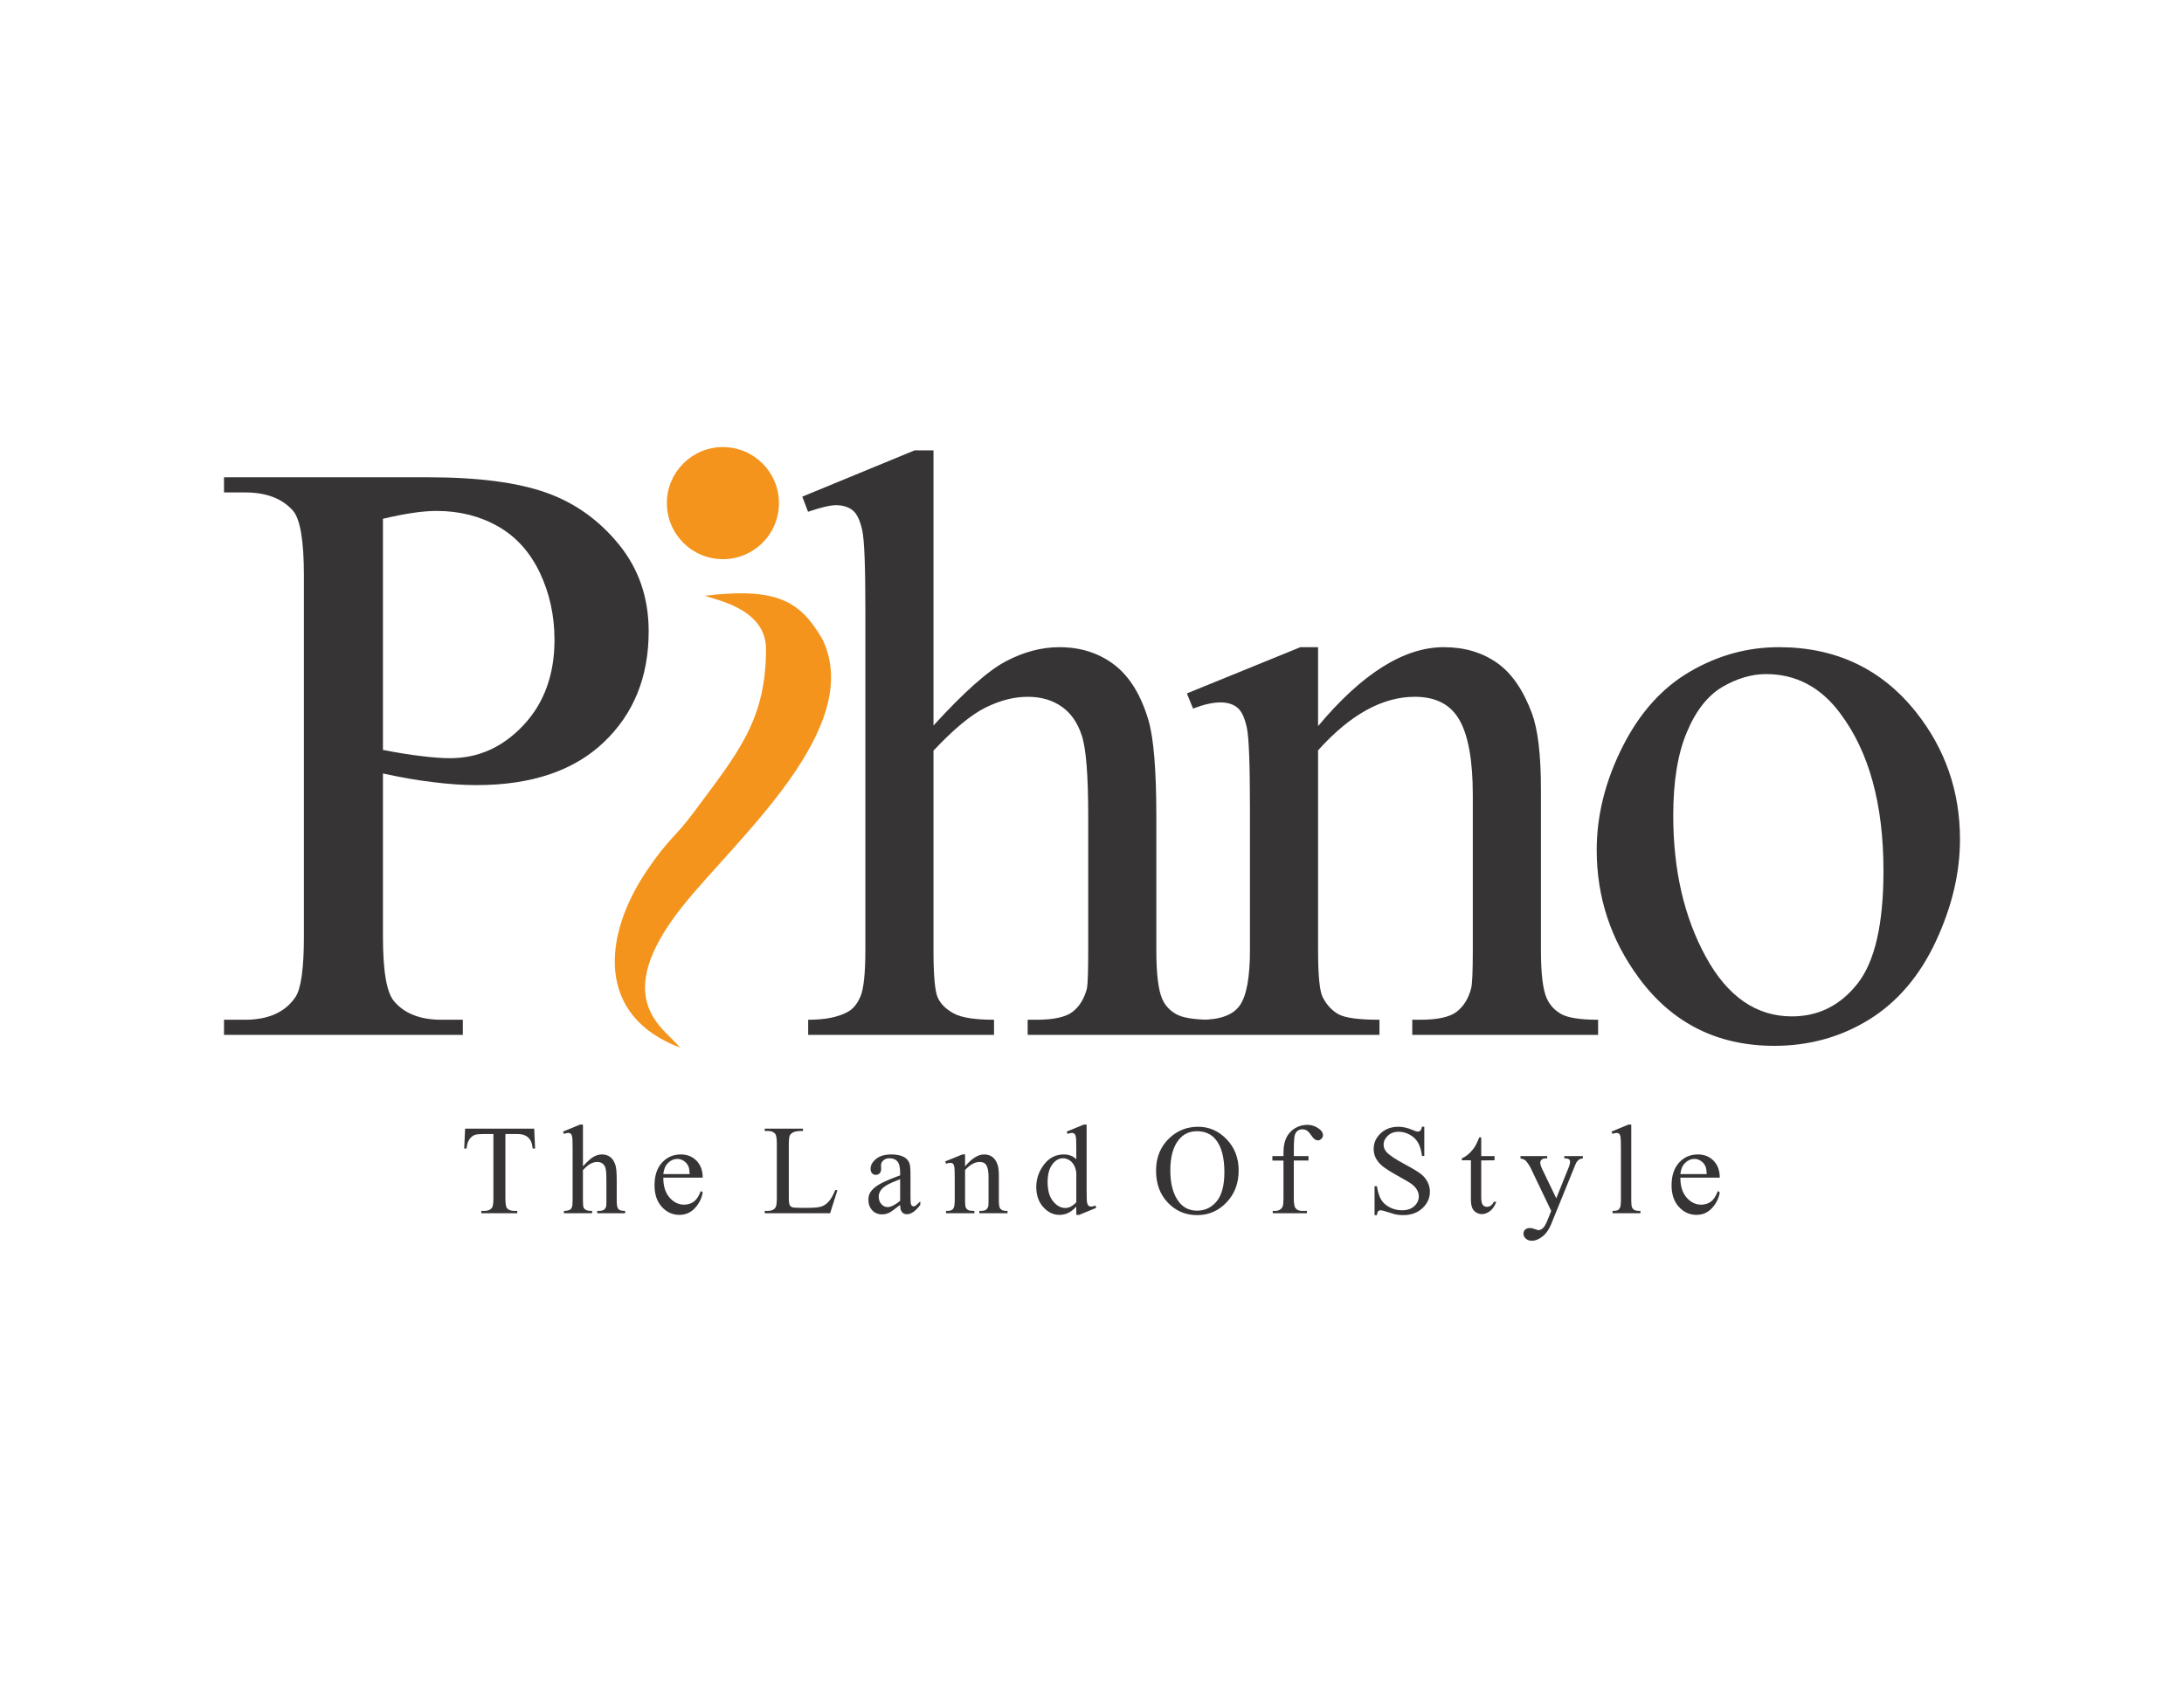 <svg xmlns:xlink="http://www.w3.org/1999/xlink" viewBox="0 0 11000 8500" style="shape-rendering:geometricPrecision; text-rendering:geometricPrecision; image-rendering:optimizeQuality; fill-rule:evenodd; clip-rule:evenodd" version="1.1" height="8.5in" width="11in" xml:space="preserve" xmlns="http://www.w3.org/2000/svg">
 <defs>
  <style type="text/css">
   
    .fil0 {fill:#F4941C}
    .fil1 {fill:#373435;fill-rule:nonzero}
   
  </style>
 </defs>
 <g id="Layer_x0020_1">
  <g id="_2536865994480">
   <g>
    <path d="M3551.09 3000.03c31.35,16.86 306.96,57.73 306.96,267.93 0,358.54 -139.33,520.91 -366.78,826.76 -93.14,125.22 -121.48,124.22 -233.85,290.59 -221.85,328.48 -256.21,729.84 166.62,889.98 -68.33,-93.26 -365.11,-234.54 12.98,-710.38 268.53,-337.91 922.54,-896.75 705.2,-1346.02 -109.56,-185.98 -219.35,-262.97 -591.13,-218.85z" class="fil0"></path>
    <path d="M3641.05 2251.54c155.88,0 282.24,126.36 282.24,282.23 0,155.88 -126.36,282.23 -282.24,282.23 -155.87,0 -282.23,-126.35 -282.23,-282.23 0,-155.87 126.36,-282.23 282.23,-282.23z" class="fil0"></path>
    <path d="M1928.74 3895.22l0 820.98c0,176.48 19.06,285.89 57.89,328.25 52.24,60.7 131.3,91.06 237.19,91.06l107.3 0 0 76.24 -1202.87 0 0 -76.24 105.89 0c118.59,0 204.01,-38.82 254.83,-115.77 27.53,-42.35 41.65,-144.01 41.65,-303.54l0 -1817.02c0,-176.48 -18.35,-285.89 -55.77,-328.25 -54.35,-60.7 -134.12,-91.06 -240.72,-91.06l-105.89 0 0 -76.24 1029.22 0c251.3,0 448.96,26.12 594.38,77.65 144.71,51.53 266.83,139.07 366.37,261.89 99.54,122.83 148.95,268.25 148.95,436.26 0,229.42 -75.53,415.78 -226.6,559.08 -151.06,143.3 -364.25,215.3 -640.26,215.3 -67.77,0 -140.48,-4.94 -218.83,-14.82 -79.06,-9.18 -163.07,-24 -252.72,-43.77zm0 -118.59c72.71,14.12 137.65,24.7 194.13,31.06 55.77,7.06 104.48,10.59 144.01,10.59 143.3,0 266.13,-55.77 369.9,-166.6 103.77,-110.83 156,-254.13 156,-429.9 0,-121.42 -24.7,-234.37 -74.12,-338.13 -49.42,-103.77 -120.01,-181.42 -210.36,-232.95 -91.06,-51.53 -194.13,-77.65 -309.19,-77.65 -70.59,0 -160.24,13.41 -270.37,39.53l0 1164.05z" class="fil1"></path>
    <path d="M4701.63 2268.09l0 1385.7c153.18,-168.01 274.6,-276.01 364.25,-323.31 89.65,-47.3 180.01,-71.3 269.66,-71.3 107.3,0 199.77,29.65 277.42,88.94 76.94,59.3 134.13,152.48 171.54,279.54 26.12,88.94 39.53,250.6 39.53,484.96l0 671.32c0,119.3 9.88,200.48 28.94,244.95 13.41,32.47 36.71,58.59 69.89,77.65 32.47,19.06 93.18,28.94 180.71,28.94l0 76.24 -927.57 0 0 -76.24 43.06 0c88.24,0 148.95,-13.41 183.54,-40.24 34.59,-26.82 58.59,-66.35 72,-117.89 4.24,-21.89 6.35,-86.83 6.35,-193.42l0 -671.32c0,-207.54 -10.59,-343.78 -32.47,-408.72 -21.18,-64.94 -55.06,-113.65 -102.36,-146.13 -46.59,-32.47 -103.77,-48.71 -170.12,-48.71 -67.77,0 -137.65,17.65 -211.07,53.65 -73.42,36 -160.95,108.71 -263.31,217.42l0 1003.81c0,128.48 7.06,208.95 21.88,240.72 14.12,31.06 40.94,57.89 80.48,79.06 38.82,21.18 106.59,31.76 202.59,31.76l0 76.24 -936.04 0 0 -76.24c84,0 149.65,-12.7 197.66,-38.82 27.53,-14.12 49.41,-40.24 65.65,-78.36 16.24,-38.12 24.7,-116.47 24.7,-234.36l0 -1715.37c0,-215.3 -4.94,-347.31 -15.53,-396.72 -10.59,-49.42 -26.12,-83.3 -47.3,-100.95 -21.18,-17.65 -50.12,-26.82 -85.42,-26.82 -28.94,0 -76.24,11.3 -140.48,33.18l-28.94 -76.24 565.43 -232.95 95.3 0zm1937.04 1388.53c221.66,-264.72 432.72,-397.43 633.2,-397.43 103.06,0 192.01,26.12 266.13,77.65 74.83,51.53 133.42,136.94 177.89,255.54 30.35,83.3 45.18,210.36 45.18,381.19l0 810.39c0,119.3 9.88,199.78 28.94,242.83 14.83,33.88 39.53,60.71 72.71,79.77 33.89,19.06 96,28.94 186.36,28.94l0 76.24 -936.04 0 0 -76.24 39.53 0c87.53,0 148.94,-13.41 184.24,-40.24 34.59,-26.82 59.3,-66.35 72.71,-117.89 5.65,-20.47 8.47,-85.42 8.47,-193.42l0 -780.03c0,-172.95 -22.59,-299.31 -67.06,-377.67 -44.47,-78.35 -119.3,-117.18 -225.19,-117.18 -163.06,0 -325.43,89.65 -487.08,269.66l0 1005.22c0,127.77 7.77,206.13 22.59,236.48 19.76,39.53 46.59,68.48 80.47,87.54 33.89,18.35 102.36,27.53 206.13,27.53l0 76.24 -940.27 0 0 -76.24 41.65 0c96.71,0 161.65,-24 195.54,-72.71 33.88,-48.7 50.83,-141.89 50.83,-278.83l0 -703.09c0,-227.3 -4.94,-365.67 -15.53,-415.08 -10.59,-50.12 -26.12,-84 -47.3,-101.65 -21.18,-17.65 -50.12,-26.83 -85.42,-26.83 -38.82,0 -84.71,10.59 -138.36,31.06l-31.06 -76.24 571.79 -232.95 88.94 0 0 397.43zm2320.35 -397.43c287.31,0 517.43,108.71 691.09,326.83 147.54,185.66 221.65,399.55 221.65,640.97 0,169.42 -40.94,340.96 -122.12,514.61 -81.18,173.65 -193.42,304.95 -336.02,393.19 -143.3,88.24 -302.13,132.01 -477.19,132.01 -285.9,0 -513.2,-113.65 -681.21,-340.96 -141.89,-192.01 -213.19,-406.61 -213.19,-645.2 0,-173.65 43.06,-346.6 129.19,-518.14 86.12,-171.54 199.77,-298.6 340.95,-380.49 140.48,-81.89 289.43,-122.83 446.84,-122.83zm-64.24 135.54c-72.71,0 -146.13,21.88 -220.24,64.94 -73.42,43.77 -133.42,119.3 -178.6,228.01 -45.88,108.71 -68.47,248.48 -68.47,419.31 0,275.31 55.06,512.49 164.48,712.26 109.42,199.78 254.13,299.31 433.43,299.31 133.42,0 243.54,-55.06 330.37,-165.18 86.83,-110.12 130.59,-299.31 130.59,-567.56 0,-336.02 -72.71,-600.02 -217.42,-792.74 -97.42,-132 -222.36,-198.36 -374.13,-198.36z" class="fil1"></path>
   </g>
   <path d="M2690.62 5684l4.49 100.07 -11.88 0c-2.35,-17.55 -5.46,-30.18 -9.42,-37.67 -6.53,-12.09 -15.09,-21.09 -25.9,-26.76 -10.81,-5.78 -24.94,-8.67 -42.49,-8.67l-59.93 0 0 324.93c0,26.22 2.78,42.6 8.45,49.13 7.92,8.78 20.12,13.17 36.61,13.17l14.66 0 0 11.56 -181.09 0 0 -11.56 15.3 0c18.2,0 31.04,-5.46 38.74,-16.37 4.6,-6.74 6.96,-22.05 6.96,-45.92l0 -324.93 -51.05 0c-19.91,0 -34.04,1.5 -42.38,4.39 -10.92,3.96 -20.12,11.56 -27.93,22.91 -7.71,11.24 -12.31,26.54 -13.81,45.81l-11.88 0 4.5 -100.07 348.06 0zm245.46 -20.55l0 210.09c23.22,-25.47 41.63,-41.85 55.22,-49.02 13.59,-7.17 27.3,-10.81 40.89,-10.81 16.27,0 30.29,4.5 42.06,13.49 11.67,8.99 20.33,23.12 26.01,42.38 3.96,13.48 5.99,38 5.99,73.53l0 101.78c0,18.09 1.5,30.39 4.39,37.14 2.03,4.93 5.56,8.88 10.59,11.77 4.92,2.89 14.13,4.39 27.4,4.39l0 11.56 -140.63 0 0 -11.56 6.53 0c13.38,0 22.58,-2.03 27.83,-6.1 5.24,-4.07 8.88,-10.06 10.92,-17.87 0.64,-3.32 0.96,-13.17 0.96,-29.33l0 -101.78c0,-31.46 -1.61,-52.12 -4.92,-61.97 -3.21,-9.85 -8.35,-17.23 -15.52,-22.15 -7.06,-4.93 -15.73,-7.39 -25.8,-7.39 -10.28,0 -20.87,2.67 -32,8.13 -11.13,5.46 -24.4,16.48 -39.92,32.96l0 152.19c0,19.48 1.07,31.68 3.32,36.5 2.14,4.71 6.2,8.78 12.2,11.99 5.89,3.21 16.16,4.81 30.72,4.81l0 11.56 -141.92 0 0 -11.56c12.74,0 22.69,-1.93 29.96,-5.89 4.18,-2.14 7.49,-6.1 9.96,-11.88 2.46,-5.78 3.74,-17.66 3.74,-35.53l0 -260.08c0,-32.64 -0.75,-52.66 -2.35,-60.15 -1.61,-7.49 -3.96,-12.63 -7.17,-15.3 -3.21,-2.68 -7.6,-4.07 -12.95,-4.07 -4.39,0 -11.56,1.71 -21.3,5.03l-4.39 -11.56 85.73 -35.32 14.45 0zm404.82 267.14c-0.22,42.49 10.17,75.78 31.04,99.96 20.87,24.08 45.49,36.18 73.74,36.18 18.73,0 35.1,-5.14 49.02,-15.41 13.91,-10.17 25.58,-28.04 35,-53.3l9.63 6.31c-4.39,28.9 -17.13,55.12 -38.21,78.56 -21.09,23.44 -47.52,35.21 -79.2,35.21 -34.46,0 -64,-13.38 -88.51,-40.24 -24.51,-26.87 -36.82,-62.93 -36.82,-108.2 0,-49.02 12.63,-87.33 37.78,-114.73 25.15,-27.51 56.72,-41.21 94.72,-41.21 32.11,0 58.54,10.6 79.2,31.79 20.66,21.19 31.04,49.56 31.04,85.09l-198.43 0zm0 -17.98l132.93 0c-1.07,-18.41 -3.21,-31.36 -6.53,-38.85 -5.24,-11.67 -13.06,-20.87 -23.44,-27.5 -10.28,-6.74 -21.09,-10.06 -32.43,-10.06 -17.34,0 -32.86,6.74 -46.56,20.23 -13.7,13.48 -21.62,32.22 -23.97,56.19zm866.43 79.63l10.28 2.25 -36.6 115.27 -329.43 0 0 -11.56 15.95 0c17.98,0 30.82,-5.78 38.53,-17.44 4.39,-6.64 6.53,-22.05 6.53,-46.13l0 -275.49c0,-26.54 -2.89,-43.13 -8.78,-49.77 -8.13,-9.2 -20.22,-13.81 -36.28,-13.81l-15.95 0 0 -11.56 192.65 0 0 11.56c-22.58,-0.21 -38.42,1.82 -47.63,6.21 -9.1,4.28 -15.31,9.85 -18.62,16.37 -3.32,6.64 -5.03,22.48 -5.03,47.41l0 268.43c0,17.44 1.71,29.33 5.03,35.85 2.46,4.5 6.42,7.7 11.67,9.85 5.14,2.04 21.51,3.1 49.02,3.1l31.04 0c32.75,0 55.65,-2.35 68.82,-7.17 13.17,-4.81 25.26,-13.38 36.18,-25.58 10.81,-12.2 21.72,-31.47 32.64,-57.8zm326.37 75.78c-29.43,22.8 -47.95,36.07 -55.55,39.6 -11.24,5.24 -23.22,7.92 -35.96,7.92 -19.91,0 -36.28,-6.85 -49.13,-20.44 -12.84,-13.59 -19.26,-31.47 -19.26,-53.62 0,-14.02 3.1,-26.22 9.42,-36.39 8.56,-14.24 23.44,-27.61 44.63,-40.24 21.3,-12.52 56.51,-27.83 105.85,-45.81l0 -11.24c0,-28.57 -4.5,-48.16 -13.59,-58.87 -9.1,-10.59 -22.26,-15.94 -39.6,-15.94 -13.06,0 -23.54,3.53 -31.25,10.7 -7.92,7.06 -11.88,15.2 -11.88,24.4l0.64 18.2c0,9.63 -2.46,17.12 -7.39,22.37 -4.92,5.24 -11.45,7.81 -19.37,7.81 -7.81,0 -14.24,-2.68 -19.16,-8.13 -4.92,-5.46 -7.38,-12.95 -7.38,-22.37 0,-17.98 9.2,-34.57 27.61,-49.66 18.41,-15.09 44.31,-22.58 77.6,-22.58 25.58,0 46.45,4.28 62.82,12.84 12.31,6.43 21.41,16.59 27.29,30.4 3.75,8.88 5.67,27.29 5.67,55.01l0 97.39c0,27.3 0.54,44.1 1.61,50.2 1.07,6.21 2.78,10.28 5.14,12.42 2.46,2.03 5.24,3.1 8.35,3.1 3.43,0 6.31,-0.75 8.89,-2.14 4.39,-2.78 12.84,-10.38 25.47,-22.9l0 17.55c-23.55,31.57 -46.02,47.31 -67.43,47.31 -10.28,0 -18.52,-3.53 -24.61,-10.59 -6.1,-7.17 -9.2,-19.27 -9.42,-36.28zm0 -20.44l0 -109.28c-31.79,12.52 -52.23,21.41 -61.54,26.65 -16.59,9.2 -28.47,18.73 -35.64,28.79 -7.17,10.06 -10.7,20.98 -10.7,32.86 0,15.09 4.5,27.51 13.59,37.46 8.99,9.95 19.48,14.88 31.25,14.88 15.95,0 36.93,-10.49 63.04,-31.36zm327.02 -173.6c33.61,-40.13 65.61,-60.26 96,-60.26 15.63,0 29.11,3.96 40.35,11.78 11.34,7.81 20.22,20.76 26.97,38.74 4.6,12.63 6.85,31.89 6.85,57.8l0 122.87c0,18.09 1.5,30.29 4.39,36.82 2.24,5.13 5.99,9.2 11.02,12.09 5.13,2.89 14.56,4.39 28.25,4.39l0 11.56 -141.92 0 0 -11.56 6 0c13.27,0 22.58,-2.03 27.93,-6.1 5.24,-4.07 8.99,-10.06 11.02,-17.87 0.85,-3.11 1.28,-12.95 1.28,-29.33l0 -118.27c0,-26.22 -3.43,-45.38 -10.17,-57.26 -6.74,-11.88 -18.09,-17.76 -34.14,-17.76 -24.72,0 -49.34,13.59 -73.85,40.88l0 152.41c0,19.37 1.18,31.25 3.43,35.85 3,5.99 7.06,10.38 12.2,13.27 5.14,2.78 15.52,4.17 31.25,4.17l0 11.56 -142.56 0 0 -11.56 6.31 0c14.67,0 24.51,-3.64 29.65,-11.02 5.13,-7.39 7.7,-21.51 7.7,-42.28l0 -106.6c0,-34.46 -0.75,-55.44 -2.35,-62.93 -1.61,-7.6 -3.96,-12.74 -7.17,-15.41 -3.21,-2.67 -7.6,-4.07 -12.95,-4.07 -5.89,0 -12.84,1.61 -20.98,4.71l-4.71 -11.56 86.69 -35.32 13.48 0 0 60.26zm560.22 202.61c-14.02,14.87 -27.72,25.47 -41.1,31.89 -13.38,6.42 -27.83,9.63 -43.24,9.63 -31.36,0 -58.76,-13.06 -82.2,-39.28 -23.44,-26.22 -35.1,-59.94 -35.1,-101.04 0,-41.1 12.95,-78.77 38.85,-112.91 26.01,-34.14 59.29,-51.16 100.07,-51.16 25.26,0 46.24,8.13 62.72,24.3l0 -53.19c0,-32.64 -0.75,-52.66 -2.35,-60.15 -1.61,-7.49 -4.07,-12.63 -7.39,-15.3 -3.43,-2.68 -7.6,-4.07 -12.63,-4.07 -5.46,0 -12.63,1.71 -21.73,5.03l-4.07 -11.56 86.05 -35.32 14.13 0 0 332c0,33.5 0.75,53.94 2.35,61.33 1.61,7.28 4.07,12.52 7.6,15.41 3.43,2.89 7.49,4.39 12.09,4.39 5.67,0 13.17,-1.82 22.69,-5.35l3.43 11.56 -85.73 35.32 -14.45 0 0 -41.52zm0 -21.94l0 -147.17c-1.28,-14.34 -5.03,-27.4 -11.34,-39.06 -6.21,-11.78 -14.56,-20.55 -24.94,-26.54 -10.38,-5.89 -20.44,-8.88 -30.29,-8.88 -18.41,0 -34.89,8.24 -49.34,24.72 -19.05,21.73 -28.58,53.41 -28.58,95.15 0,42.17 9.2,74.49 27.61,96.96 18.41,22.37 38.96,33.61 61.54,33.61 19.16,0 37.56,-9.63 55.33,-28.79zm613.74 -380.27c55.12,0 102.96,20.98 143.31,62.93 40.46,41.96 60.69,94.29 60.69,157.12 0,64.65 -20.33,118.26 -61.11,160.97 -40.67,42.7 -90.01,64 -147.91,64 -58.44,0 -107.56,-20.87 -147.38,-62.5 -39.81,-41.63 -59.72,-95.47 -59.72,-161.61 0,-67.53 23.01,-122.65 68.93,-165.36 39.92,-37.03 87.66,-55.55 143.2,-55.55zm-6 22.48c-37.89,0 -68.39,14.13 -91.3,42.39 -28.57,35.21 -42.92,86.69 -42.92,154.55 0,69.46 14.77,122.97 44.42,160.43 22.8,28.47 52.76,42.7 90.12,42.7 39.92,0 72.78,-15.63 98.78,-46.77 26.01,-31.25 38.96,-80.38 38.96,-147.59 0,-72.89 -14.34,-127.26 -42.92,-163 -22.91,-28.47 -54.59,-42.7 -95.15,-42.7zm487.77 147.7l0 189.44c0,26.65 2.89,43.45 8.78,50.52 7.81,9.1 18.19,13.7 31.25,13.7l26.11 0 0 11.56 -172.1 0 0 -11.56 12.84 0c8.35,0 16.05,-2.03 22.9,-6.21 6.96,-4.17 11.67,-9.85 14.24,-16.91 2.68,-7.06 3.96,-20.76 3.96,-41.1l0 -189.44 -55.87 0 0 -22.48 55.87 0 0 -18.73c0,-28.47 4.6,-52.66 13.81,-72.46 9.2,-19.69 23.33,-35.75 42.28,-47.84 19.05,-12.2 40.35,-18.3 64,-18.3 22.05,0 42.28,7.06 60.79,21.19 12.09,9.31 18.2,19.69 18.2,31.36 0,6.2 -2.68,12.09 -8.13,17.55 -5.46,5.46 -11.35,8.24 -17.66,8.24 -4.81,0 -9.85,-1.71 -15.2,-5.14 -5.35,-3.43 -11.88,-10.7 -19.69,-22.05 -7.7,-11.24 -14.88,-18.83 -21.3,-22.8 -6.53,-3.96 -13.7,-5.89 -21.72,-5.89 -9.63,0 -17.77,2.57 -24.51,7.6 -6.63,5.14 -11.45,13.06 -14.45,23.76 -2.89,10.7 -4.39,38.31 -4.39,82.94l0 20.55 73.85 0 0 22.48 -73.85 0zm657.19 -170.18l0 147.06 -11.56 0c-3.75,-28.26 -10.49,-50.73 -20.23,-67.43 -9.74,-16.7 -23.65,-29.97 -41.74,-39.81 -17.98,-9.85 -36.6,-14.77 -55.87,-14.77 -21.83,0 -39.81,6.63 -54.05,19.91 -14.23,13.27 -21.41,28.47 -21.41,45.38 0,12.95 4.5,24.83 13.49,35.53 13.06,15.63 43.88,36.6 92.69,62.72 39.81,21.41 67,37.78 81.56,49.13 14.56,11.45 25.79,24.83 33.61,40.35 7.81,15.52 11.77,31.68 11.77,48.7 0,32.22 -12.52,59.94 -37.46,83.27 -25.05,23.33 -57.26,35 -96.54,35 -12.42,0 -23.98,-0.96 -34.89,-2.89 -6.53,-1.07 -19.91,-4.93 -40.35,-11.56 -20.33,-6.64 -33.29,-9.96 -38.74,-9.96 -5.24,0 -9.42,1.61 -12.42,4.71 -3,3.21 -5.24,9.74 -6.74,19.69l-11.56 0 0 -145.77 11.56 0c5.46,30.5 12.74,53.41 21.94,68.5 9.2,15.2 23.33,27.83 42.28,37.78 18.94,10.06 39.7,15.09 62.29,15.09 26.11,0 46.88,-6.96 61.97,-20.76 15.2,-13.91 22.8,-30.29 22.8,-49.13 0,-10.49 -2.89,-21.09 -8.56,-31.79 -5.78,-10.7 -14.66,-20.66 -26.76,-29.97 -8.13,-6.31 -30.5,-19.59 -67,-39.92 -36.5,-20.23 -62.5,-36.5 -77.92,-48.59 -15.41,-12.09 -27.19,-25.58 -35.1,-40.13 -8.03,-14.67 -11.99,-30.83 -11.99,-48.38 0,-30.5 11.77,-56.83 35.21,-78.88 23.44,-22.05 53.41,-33.07 89.58,-33.07 22.69,0 46.66,5.57 72.03,16.59 11.77,5.24 20.02,7.81 24.83,7.81 5.46,0 9.95,-1.61 13.38,-4.82 3.43,-3.31 6.21,-9.74 8.35,-19.59l11.56 0zm286.77 53.3l0 94.4 67.11 0 0 21.19 -67.11 0.64 0 186.34c0,18.62 2.67,31.25 8.03,37.67 5.24,6.53 12.09,9.74 20.44,9.74 6.96,0 13.59,-2.14 20.12,-6.53 6.42,-4.28 11.45,-10.7 14.98,-19.16l12.2 0c-7.28,20.66 -17.66,36.18 -31.04,46.67 -13.48,10.38 -27.29,15.63 -41.53,15.63 -9.63,0 -19.05,-2.68 -28.25,-8.03 -9.2,-5.35 -15.95,-13.06 -20.34,-23.01 -4.39,-9.95 -6.63,-25.26 -6.63,-46.02l0 -193.94 -45.59 0 0 -9.95c11.56,-4.6 23.33,-12.31 35.43,-23.12 12.09,-10.92 22.8,-23.87 32.32,-38.96 4.82,-7.92 11.56,-22.48 20.23,-43.56l9.63 0zm197.72 94.4l134.54 0 0 11.56 -6.64 0c-9.42,0 -16.48,2.03 -21.19,6.1 -4.71,4.07 -7.07,9.2 -7.07,15.31 0,8.13 3.54,19.48 10.38,33.93l70.21 145.67 64 -159.47c3.53,-8.56 5.35,-17.12 5.35,-25.47 0,-3.74 -0.75,-6.63 -2.25,-8.45 -1.61,-2.35 -4.28,-4.17 -7.81,-5.57 -3.53,-1.39 -9.85,-2.03 -18.83,-2.03l0 -11.56 93.33 0 0 11.56c-7.7,0.85 -13.7,2.46 -17.87,5.03 -4.17,2.46 -8.78,7.17 -13.81,14.02 -1.93,2.89 -5.46,10.91 -10.7,24.08l-116.77 287.37c-11.35,27.83 -26.11,48.8 -44.52,63.04 -18.3,14.24 -35.96,21.3 -52.98,21.3 -12.31,0 -22.48,-3.53 -30.39,-10.7 -8.03,-7.06 -11.99,-15.2 -11.99,-24.4 0,-8.78 2.89,-15.84 8.67,-21.08 5.78,-5.35 13.7,-8.03 23.76,-8.03 6.96,0 16.37,2.14 28.26,6.53 8.46,2.89 13.7,4.39 15.73,4.39 6.31,0 13.17,-3.21 20.66,-9.63 7.39,-6.31 14.88,-18.73 22.48,-37.14l20.12 -50.3 -103.5 -216.41c-3.21,-6.53 -8.13,-14.67 -15.09,-24.4 -5.25,-7.28 -9.53,-12.31 -12.85,-14.77 -4.81,-3.43 -12.52,-6.31 -23.22,-8.88l0 -11.56zm557.87 -158.61l0 381.44c0,17.87 1.29,29.75 3.85,35.53 2.68,5.78 6.64,10.28 12.09,13.27 5.35,3 15.52,4.5 30.29,4.5l0 11.56 -140.63 0 0 -11.56c13.17,0 22.16,-1.39 26.97,-4.07 4.81,-2.68 8.56,-7.17 11.35,-13.38 2.67,-6.21 4.07,-18.2 4.07,-35.85l0 -261.36c0,-32.11 -0.75,-51.8 -2.14,-59.08 -1.5,-7.39 -3.85,-12.41 -7.06,-15.09 -3.21,-2.68 -7.39,-4.07 -12.42,-4.07 -5.35,0 -12.2,1.71 -20.55,5.03l-5.35 -11.56 85.41 -35.32 14.13 0zm247.39 267.14c-0.22,42.49 10.17,75.78 31.04,99.96 20.87,24.08 45.49,36.18 73.74,36.18 18.73,0 35.1,-5.14 49.02,-15.41 13.91,-10.17 25.58,-28.04 35,-53.3l9.63 6.31c-4.39,28.9 -17.13,55.12 -38.21,78.56 -21.09,23.44 -47.52,35.21 -79.2,35.21 -34.46,0 -64,-13.38 -88.51,-40.24 -24.51,-26.87 -36.82,-62.93 -36.82,-108.2 0,-49.02 12.63,-87.33 37.78,-114.73 25.15,-27.51 56.72,-41.21 94.72,-41.21 32.11,0 58.54,10.6 79.2,31.79 20.66,21.19 31.04,49.56 31.04,85.09l-198.43 0zm0 -17.98l132.93 0c-1.07,-18.41 -3.21,-31.36 -6.53,-38.85 -5.24,-11.67 -13.06,-20.87 -23.44,-27.5 -10.28,-6.74 -21.09,-10.06 -32.43,-10.06 -17.34,0 -32.86,6.74 -46.56,20.23 -13.7,13.48 -21.62,32.22 -23.97,56.19z" class="fil1"></path>
  </g>
 </g>
</svg>
